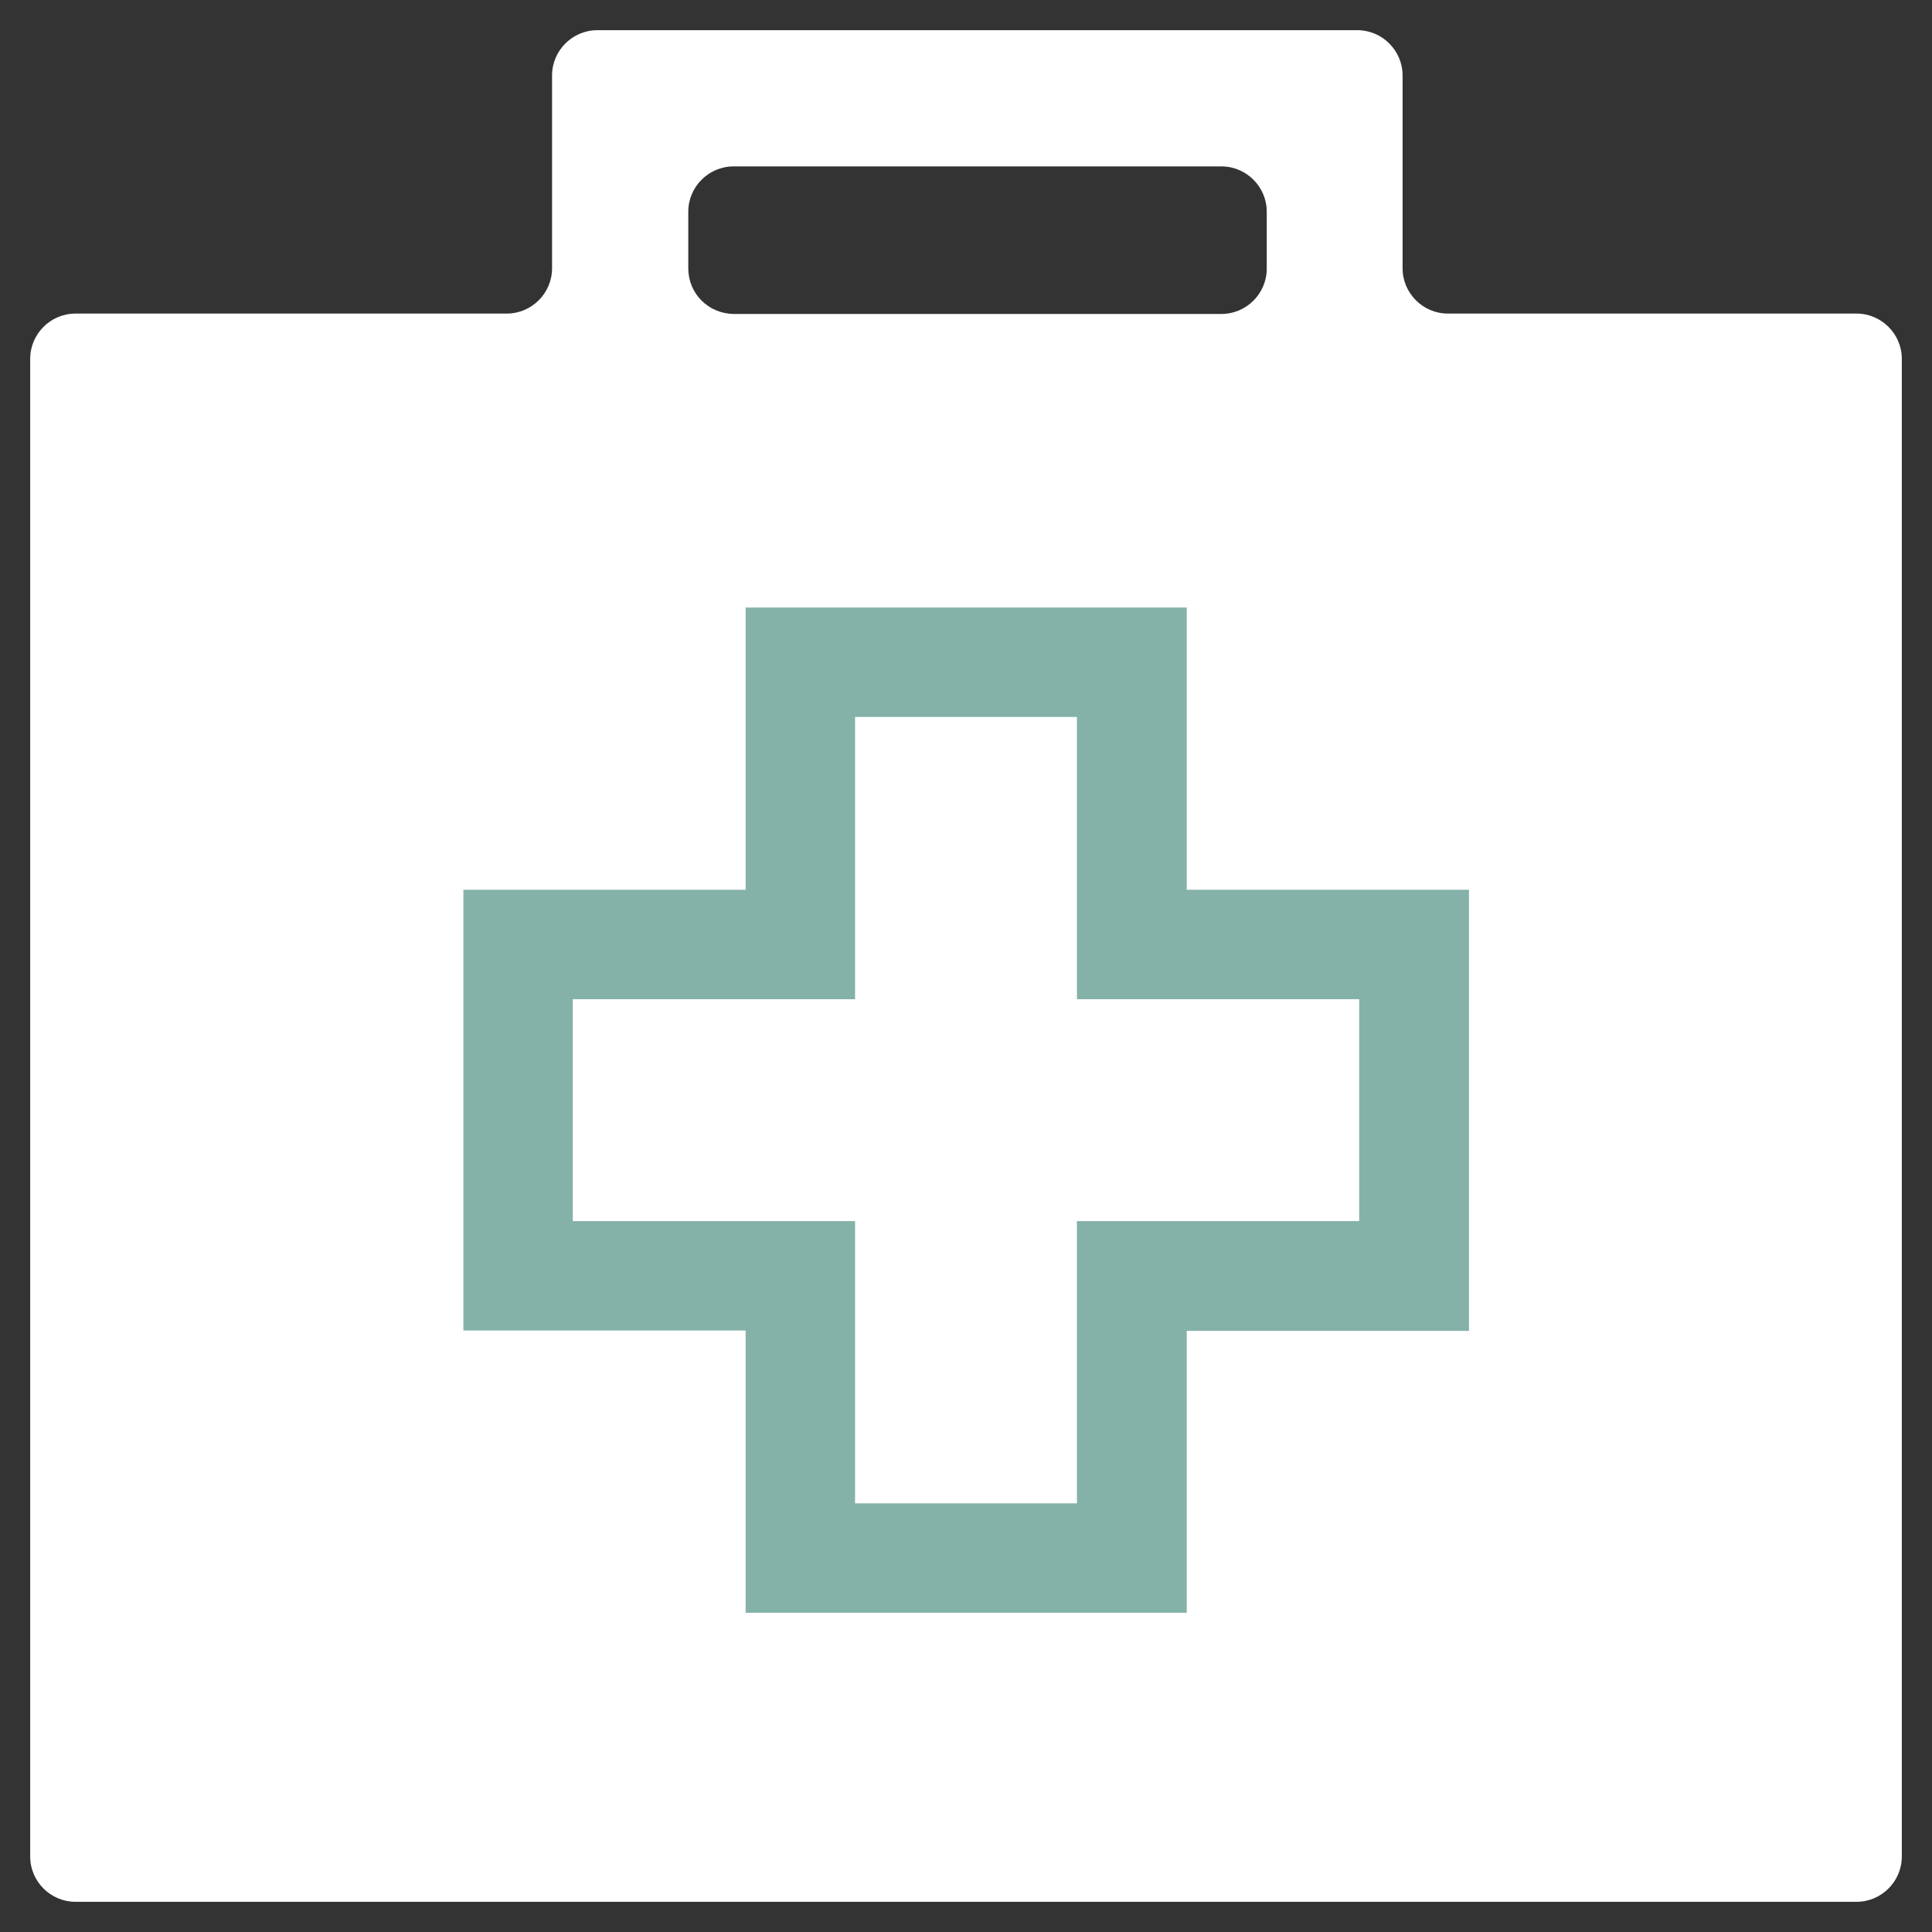 <?xml version="1.0" encoding="utf-8"?>
<!-- Generator: Adobe Illustrator 25.4.1, SVG Export Plug-In . SVG Version: 6.00 Build 0)  -->
<svg version="1.1" id="Capa_1" xmlns="http://www.w3.org/2000/svg" xmlns:xlink="http://www.w3.org/1999/xlink" x="0px" y="0px"
	 viewBox="0 0 512 512" style="enable-background:new 0 0 512 512;" xml:space="preserve">
<rect x="0" y="0" width="512" height="512" fill="#333333" stroke="none"/>
<style type="text/css">
	.st0{fill:#FFFFFF;}
	.st1{fill:#85B2A8;}
</style>
<g>
	<path class="st0" d="M383.7,83.1c-6.6,0-12-5.4-12-12V44.4V20l0,0c0-6.6-5.4-12-12-12H158.3c-6.6,0-12,5.4-12,12l0,0v24.4v26.7
		c0,6.6-5.4,12-12,12H20c-6.6,0-12,5.4-12,12V492c0,6.6,5.4,12,12,12h472c6.6,0,12-5.4,12-12V95.1c0-6.6-5.4-12-12-12H383.7z
		 M182.4,71.1V56.1c0-6.6,5.4-12,12-12h129.3c6.6,0,12,5.4,12,12v15.1c0,6.6-5.4,12-12,12H194.4C187.7,83.1,182.4,77.8,182.4,71.1z"
		/>
	<path class="st1" d="M314.4,427.4H197.6v-74.8h-74.8V235.8h74.8V161h116.9v74.8h74.8v116.9h-74.8V427.4z M226.6,398.4h58.8v-74.8
		h74.8v-58.8h-74.8v-74.8h-58.8v74.8h-74.8v58.8h74.8L226.6,398.4L226.6,398.4z"/>
</g>
</svg>
